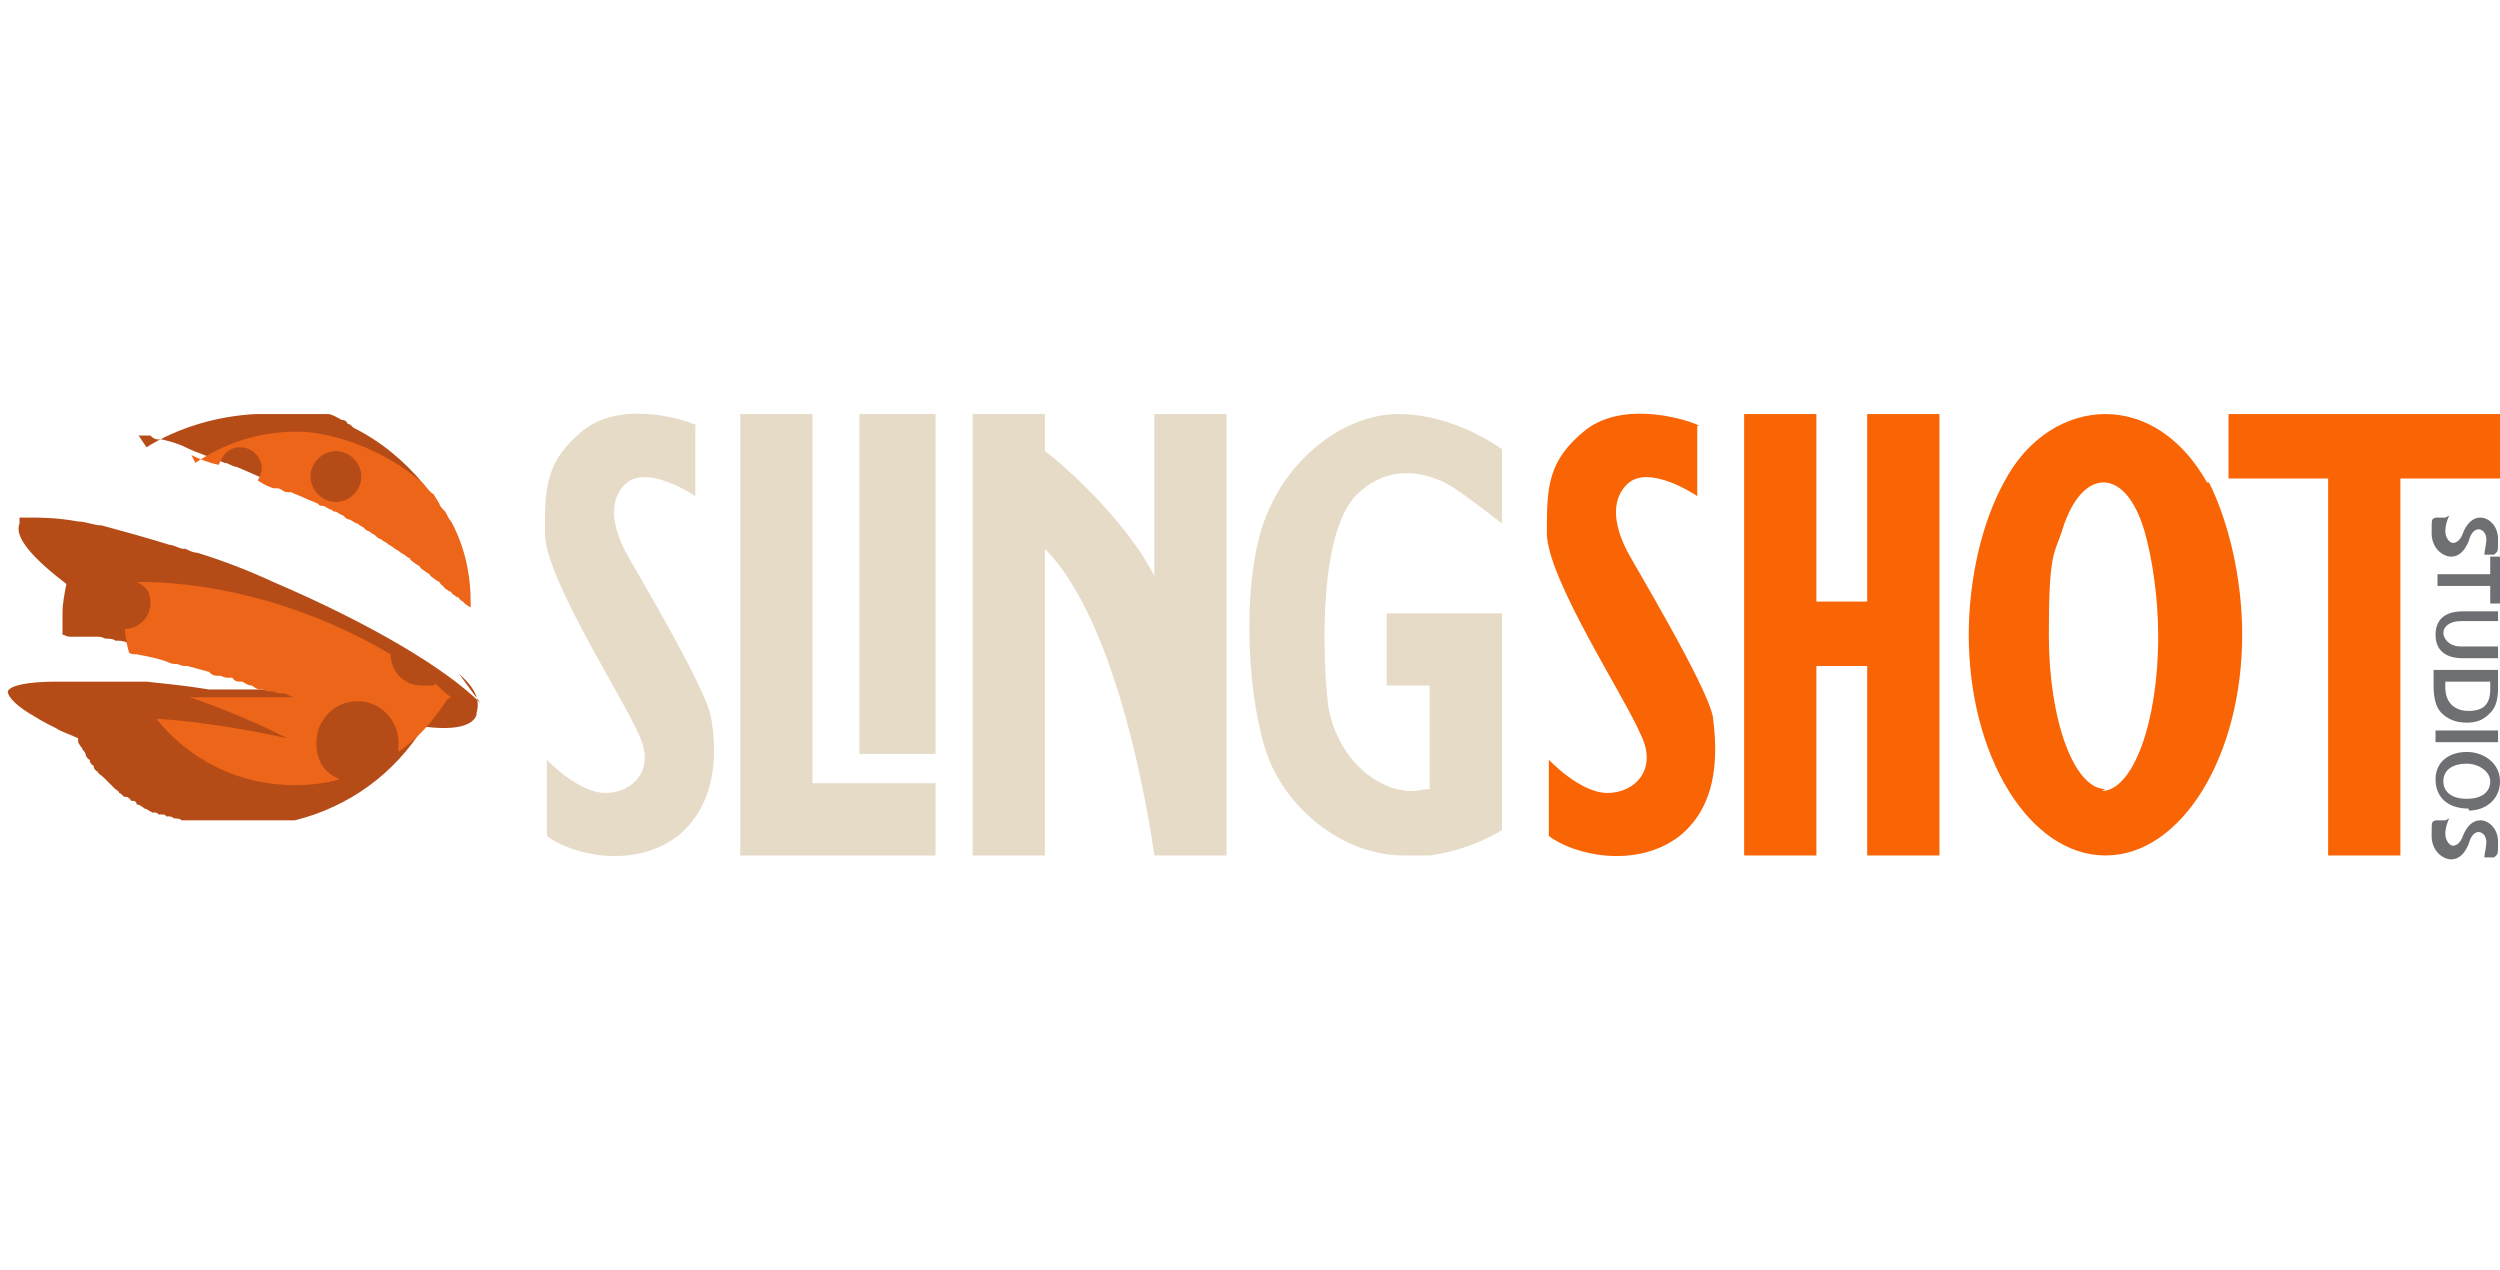 <?xml version="1.0" encoding="UTF-8"?>
<svg xmlns="http://www.w3.org/2000/svg" version="1.1" viewBox="0 0 128 65">
  <defs>
    <style>
      .cls-1 {
        fill: #6d6f73;
      }

      .cls-2 {
        fill: #b54b17;
      }

      .cls-3 {
        fill: #e6dbc7;
      }

      .cls-4 {
        fill: #f96404;
      }

      .cls-5 {
        fill: #ec6519;
      }
    </style>
  </defs>
  <!-- Generator: Adobe Illustrator 28.6.0, SVG Export Plug-In . SVG Version: 1.2.0 Build 709)  -->
  <g>
    <g id="Layer_1">
      <g id="g923">
        <path id="path4" class="cls-4" d="M86.9,21.8v3.6s-2.5-1.7-3.6-.6-.3,2.8,0,3.4c.3.6,4.1,6.9,4.4,8.5.2,1.6.4,4.4-1.7,6.1-2.2,1.7-5.4,1-6.7,0v-3.9s1.6,1.7,3,1.7,2.6-1.2,1.7-3c-.8-1.9-4.8-8-4.8-10.3,0-2.3,0-3.7,2-5.3,2.1-1.6,5.5-.4,5.8-.2Z"/>
        <path id="path10" class="cls-4" d="M95.6,21.2v9.6h-2.6v-9.6h-3.7v22.6h3.7v-9.7h2.6v9.7h3.7v-22.6h-3.7Z"/>
        <path id="path12" class="cls-4" d="M128,21.2h-13.9v3.3h5.1v19.3h3.7v-19.3h5.1v-3.3Z"/>
        <g id="g901">
          <path id="path2" class="cls-3" d="M35.6,21.8v3.6s-2.5-1.7-3.6-.6c-1.1,1.1-.3,2.8,0,3.4.3.6,4.1,6.9,4.4,8.5s.4,4.4-1.7,6.1c-2.2,1.7-5.4,1-6.7,0v-3.9s1.6,1.7,3,1.7,2.6-1.2,1.7-3c-.8-1.9-4.8-8-4.8-10.3,0-2.3,0-3.7,2-5.3,2.1-1.6,5.5-.4,5.8-.2Z"/>
          <path id="path6" class="cls-3" d="M47.9,21.2h-3.9v17.4h3.9v-17.4Z"/>
          <path id="path8" class="cls-3" d="M41.6,40.1v-18.9h-3.7v22.6h10v-3.7h-6.3Z"/>
          <path id="path14" class="cls-3" d="M59.1,21.2v8.3c-1.5-3-5-6-5.6-6.4v-1.9h-3.7v22.6h3.7v-15.7c4.1,4.1,5.6,15.7,5.6,15.7h3.7v-22.6h-3.7Z"/>
          <path id="path16" class="cls-3" d="M69.6,25.2c2.1-1.9,4.5-.5,5-.1.5.3,2.3,1.7,2.3,1.7v-3.8s-2.4-1.8-5.3-1.8-6.1,2.5-7.1,6.2c-1,3.7-.5,9.6.7,12,1.2,2.4,3.8,4.4,6.7,4.4s.9,0,1.3,0c2.2-.3,3.7-1.3,3.7-1.3v-11.1h-5.9v3.7h2.2v5.3c-.3,0-.6.1-.9.1-1.9,0-3.9-1.8-4.3-4.4-.3-2.6-.5-9.1,1.6-10.9Z"/>
        </g>
        <path id="path18" class="cls-4" d="M113,24.7c-1.3-2.3-3.2-3.5-5.2-3.5s-4,1.2-5.2,3.5c-1.1,2-1.8,4.9-1.8,7.8,0,6.2,3.1,11.3,7,11.3s7-5.1,7-11.3c0-2.9-.7-5.8-1.7-7.8ZM107.8,40.4c-1.6,0-2.9-3.5-2.9-7.9s.3-4.1.7-5.4c.5-1.6,1.3-2.4,2.1-2.4s1.6.8,2.1,2.5c.4,1.4.7,3.4.7,5.4,0,4.4-1.3,7.9-2.9,7.9Z"/>
        <path id="path20" class="cls-1" d="M125.4,26.4c-.1.2-.2.5-.2.8s.2.6.4.6.4-.2.5-.5c.2-.5.5-.8.9-.8s.9.4.9,1.1,0,.6-.2.8h-.5c0-.2.1-.5.1-.8s-.2-.5-.4-.5-.4.2-.5.6c-.2.5-.5.8-.9.8s-1-.4-1-1.2,0-.7.2-.8h.5Z"/>
        <path id="path22" class="cls-1" d="M127.5,29.4v-.9h.5v2.4h-.5v-.9h-2.7v-.6h2.7Z"/>
        <path id="path24" class="cls-1" d="M127.9,31.8h-1.9c-.6,0-.9.3-.9.6s.3.7.9.7h1.9v.6h-1.8c-1,0-1.4-.5-1.4-1.2s.4-1.2,1.4-1.2h1.8v.6h0Z"/>
        <path id="path26" class="cls-1" d="M127.9,34.3c0,.3,0,.6,0,.9,0,.6-.1,1-.4,1.3-.3.3-.6.5-1.2.5s-1-.2-1.3-.5c-.3-.3-.4-.8-.4-1.4s0-.6,0-.8h3.2ZM125.2,34.9c0,0,0,.2,0,.3,0,.7.4,1.2,1.2,1.2s1.1-.4,1.1-1.1,0-.3,0-.4h-2.3Z"/>
        <path id="path28" class="cls-1" d="M127.9,38h-3.2v-.6h3.2v.6Z"/>
        <path id="path30" class="cls-1" d="M126.4,41.4c-1.1,0-1.7-.6-1.7-1.5s.7-1.4,1.6-1.4,1.7.6,1.7,1.5-.7,1.5-1.6,1.5ZM126.3,39.1c-.7,0-1.2.3-1.2.9s.5.9,1.2.9,1.2-.3,1.2-.9c0-.5-.6-.9-1.2-.9Z"/>
        <path id="path32" class="cls-1" d="M125.4,41.9c-.1.2-.2.5-.2.8s.2.6.4.6.4-.2.5-.5c.2-.5.5-.8.9-.8s.9.4.9,1.1,0,.6-.2.8h-.5c0-.2.1-.5.1-.8s-.2-.5-.4-.5-.4.2-.5.6c-.2.5-.5.8-.9.8s-1-.4-1-1.2,0-.7.2-.8h.5Z"/>
        <g id="g894">
          <path id="path34" class="cls-2" d="M7.5,22.9c1.6-1,3.6-1.6,5.6-1.7h1.2c.1,0,.2,0,.3,0s.1,0,.2,0c.1,0,.3,0,.4,0s.2,0,.2,0c.1,0,.2,0,.3,0s.2,0,.2,0,.2,0,.2,0c0,0,.2,0,.2,0,0,0,.1,0,.2,0,0,0,.2,0,.3,0h0c.2,0,.5.2.7.3,0,0,0,0,0,0,.1,0,.2,0,.3.2,0,0,0,0,0,0,.1,0,.2.1.3.2,0,0,0,0,0,0,1.4.7,2.6,1.7,3.6,2.9h0c.1.2.2.3.3.5,0,0,0,0,0,0,0,.1.2.3.3.4,0,0,0,0,0,0,1,1.5,1.6,3.3,1.7,5.2-.1,0-.2-.2-.4-.3,0,0-.2-.1-.3-.2,0,0,0,0-.1-.1,0,0-.2-.1-.2-.2,0,0-.1,0-.2-.1,0,0-.2-.1-.2-.2,0,0-.1,0-.2-.1,0,0-.2-.1-.2-.2,0,0-.1,0-.2-.2,0,0-.2-.1-.3-.2,0,0-.2-.1-.2-.2,0,0-.2-.1-.3-.2,0,0-.2-.1-.2-.2,0,0-.2-.1-.3-.2,0,0-.2-.1-.2-.2,0,0-.2-.1-.3-.2,0,0-.2-.1-.3-.2,0,0-.2-.1-.3-.2,0,0-.2-.1-.3-.2,0,0-.2-.1-.3-.2-.1,0-.2-.1-.3-.2,0,0-.2-.1-.3-.2-.1,0-.2-.1-.3-.2,0,0-.2-.1-.3-.2-.1,0-.2-.1-.4-.2,0,0-.2,0-.3-.2-.1,0-.2-.1-.4-.2,0,0-.2,0-.2-.1-.2,0-.3-.2-.5-.2,0,0-.2,0-.2-.1-.2-.1-.5-.2-.7-.3-.2-.1-.5-.2-.7-.3,0,0-.1,0-.2,0-.2,0-.3-.2-.5-.2,0,0-.1,0-.2,0-.5-.2-.9-.4-1.4-.6,0,0,0,0,0,0-.2,0-.4-.2-.6-.2t0,0c-.7-.3-1.4-.5-2-.8t0,0c-.4-.2-.8-.3-1.2-.4,0,0,0,0-.1,0-.2,0-.3,0-.5-.2,0,0,0,0-.1,0-.2,0-.4,0-.5,0ZM24.6,36s0,0,0,0c-1.8-1.8-5.7-4.1-10.6-6.2-1.3-.6-2.6-1.1-3.9-1.5-.2,0-.4-.1-.6-.2,0,0,0,0-.1,0-.2,0-.5-.2-.7-.2t0,0c-1.3-.4-2.4-.7-3.5-1-.4,0-.8-.2-1.2-.2-1.1-.2-1.9-.2-2.6-.2h0s-.1,0-.2,0h0s0,0-.1,0c0,0,0,0,0,0,0,0,0,0-.1,0s0,0,0,0c0,0,0,0,0,0s0,0,0,0,0,0,0,0,0,0,0,0h0q0,0,0,.1h0c0,0,0,.1,0,.2-.3.7.7,1.8,2.4,3.1-.1.5-.2,1-.2,1.5h0v1.1h0c.1,0,.2.1.4.1h0c.1,0,.3,0,.4,0h0c.1,0,.3,0,.4,0h0c.2,0,.3,0,.5,0h0c.2,0,.3,0,.5.1.2,0,.4,0,.5.1,0,0,0,0,0,0,.2,0,.4,0,.6.1h0c.2,0,.4,0,.5.1.1,0,.3,0,.4.1h0c.5.1,1,.3,1.6.4.2,0,.3,0,.5.1t0,0c.2,0,.3,0,.5.1t0,0c.4.1.7.2,1.1.3t0,0c.2,0,.3,0,.5.2,0,0,0,0,.1,0,.1,0,.2,0,.4.1,0,0,0,0,.2,0,.1,0,.3,0,.4.2,0,0,0,0,.1,0,.2,0,.3.1.5.2,0,0,0,0,0,0,.1,0,.3.1.4.2,0,0,.1,0,.2,0,.1,0,.2,0,.3.1,0,0,.1,0,.2,0,.1,0,.2,0,.4.1,0,0,.1,0,.2,0,.2,0,.3.1.5.2-.2,0-.4,0-.6,0s-.1,0-.2,0c-.1,0-.2,0-.4,0,0,0-.1,0-.2,0-.1,0-.2,0-.3,0s-.1,0-.2,0c-.1,0-.2,0-.3,0s-.1,0-.2,0c-.1,0-.2,0-.3,0s-.1,0-.2,0c-.1,0-.2,0-.3,0s-.1,0-.2,0c-.1,0-.2,0-.3,0s0,0-.2,0c-.1,0-.2,0-.4,0h-.1c-.1,0-.3,0-.4,0h0c-1.2-.2-2.3-.3-3.2-.4h0c-.2,0-.3,0-.5,0-.3,0-.6,0-.9,0h0c-.1,0-.2,0-.4,0h0c-.1,0-.2,0-.3,0h-2.5c-1.5,0-2.4.2-2.5.5,0,.3.5.8,1.4,1.3.3.2.7.4,1.1.6.3.2.7.3,1.1.5,0,0,0,0,0,.1,0,0,0,0,0,.1,0,0,.1.2.2.3,0,0,0,0,0,0,0,.1.2.2.2.4,0,0,0,0,0,0,0,0,.1.2.2.2,0,0,0,0,0,.1,0,0,.1.2.2.2,0,0,0,0,0,.1,0,0,.1.2.2.2t0,0c0,.1.2.2.3.3t0,0c0,0,.1.1.2.2,0,0,0,0,.1.1,0,0,.1.1.2.2,0,0,0,0,.1.1,0,0,.2.1.2.2t0,0c.1,0,.2.2.3.2,0,0,0,0,.1,0,0,0,.2.1.2.2,0,0,0,0,.1,0,0,0,.2,0,.2.2,0,0,0,0,.1,0,0,0,.2.1.3.2,0,0,0,0,0,0,.1,0,.2.1.4.2,0,0,0,0,.1,0,0,0,.2,0,.2.1,0,0,0,0,.2,0,0,0,.2,0,.2.1,0,0,0,0,.1,0,.1,0,.2,0,.3.1t0,0c.1,0,.3,0,.4.1,0,0,0,0,.1,0,0,0,.2,0,.3,0,0,0,.1,0,.2,0,0,0,.2,0,.3,0,0,0,0,0,.1,0,.1,0,.2,0,.4,0h0c.2,0,.3,0,.5,0h.1c.1,0,.2,0,.3,0h1.6c0,0,.2,0,.3,0h.2c0,0,.2,0,.2,0s.1,0,.2,0c.1,0,.2,0,.4,0s.2,0,.2,0,0,0,.1,0c0,0,.2,0,.3,0h0c2.8-.7,5.1-2.4,6.6-4.8,1.5.2,2.5,0,2.7-.6q0,0,0-.1c.2-.7-.1-1.3-.9-2Z"/>
          <path id="path36" class="cls-5" d="M22.9,35.8c-.7,1.1-1.5,2-2.5,2.7,0-.2,0-.3,0-.5,0-1.1-.9-2.1-2.1-2.1s-2.1,1-2.1,2.1.5,1.6,1.2,1.9c-.7.2-1.5.3-2.3.3-2.9,0-5.4-1.3-7.1-3.4,3.3.2,6.7,1,6.7,1-1.9-1-4.6-2-5-2.1.2,0,.4,0,.6,0h0c.1,0,.3,0,.4,0h.1c.1,0,.2,0,.4,0s0,0,.2,0c.1,0,.2,0,.3,0s.1,0,.2,0c.1,0,.2,0,.3,0s.1,0,.2,0c.1,0,.2,0,.3,0s.1,0,.2,0c.1,0,.2,0,.3,0s.1,0,.2,0c.1,0,.2,0,.3,0s.1,0,.2,0c.1,0,.2,0,.4,0,0,0,.1,0,.2,0,.2,0,.4,0,.6,0-.2,0-.3-.1-.5-.2,0,0-.1,0-.2,0-.1,0-.2,0-.4-.1,0,0-.1,0-.2,0-.1,0-.2,0-.3-.1,0,0-.1,0-.2,0-.1,0-.3-.1-.4-.2,0,0,0,0,0,0-.2,0-.3-.1-.5-.2,0,0,0,0-.1,0-.1,0-.3,0-.4-.2,0,0,0,0-.2,0-.1,0-.2,0-.4-.1,0,0,0,0-.1,0-.2,0-.3,0-.5-.2t0,0c-.4-.1-.7-.2-1.1-.3t0,0c-.2,0-.3,0-.5-.1t0,0c-.2,0-.3,0-.5-.1-.5-.2-1.1-.3-1.6-.4h0c-.2,0-.3,0-.4-.1h0c-.1-.4-.2-.8-.2-1.2h0c.7,0,1.3-.6,1.3-1.3s-.3-.9-.7-1.1c.5,0,6.4-.2,13,3.7h0c0,.9.7,1.6,1.6,1.6s.5,0,.7-.1c.2.2.5.5.8.7ZM10,23.7c1.5-1,3.2-1.6,5.2-1.6s4.8,1.1,6.5,2.7c.2.2.3.4.5.5h0c.1.2.2.3.3.5,0,0,0,0,0,0,0,.1.2.3.3.4,0,0,0,0,0,0,.1.2.2.4.3.5.7,1.3,1,2.7,1,4.2v.2c0,0-.2-.1-.3-.2,0,0,0,0-.1-.1,0,0-.2-.1-.2-.2,0,0-.1,0-.2-.1,0,0-.2-.1-.2-.2,0,0-.1,0-.2-.1,0,0-.2-.1-.2-.2,0,0-.1,0-.2-.2,0,0-.2-.1-.3-.2,0,0-.2-.1-.2-.2,0,0-.2-.1-.3-.2,0,0-.2-.1-.2-.2,0,0-.2-.1-.3-.2,0,0-.2-.1-.2-.2,0,0-.2-.1-.3-.2,0,0-.2-.1-.3-.2,0,0-.2-.1-.3-.2,0,0-.2-.1-.3-.2,0,0-.2-.1-.3-.2-.1,0-.2-.1-.3-.2,0,0-.2-.1-.3-.2-.1,0-.2-.1-.3-.2,0,0-.2-.1-.3-.2-.1,0-.2-.1-.4-.2,0,0-.2,0-.3-.2-.1,0-.2-.1-.4-.2,0,0-.2,0-.2-.1-.2,0-.3-.2-.5-.2,0,0-.2,0-.2-.1-.2-.1-.5-.2-.7-.3-.2-.1-.5-.2-.7-.3,0,0-.1,0-.2,0-.2,0-.3-.2-.5-.2,0,0-.1,0-.2,0-.3-.1-.5-.2-.8-.4.1-.2.2-.4.2-.6,0-.6-.5-1.1-1.1-1.1s-.9.4-1.1.9c-.5-.1-1-.3-1.4-.5ZM15.9,24.4c0,.7.6,1.3,1.3,1.3s1.3-.6,1.3-1.3-.6-1.3-1.3-1.3-1.3.6-1.3,1.3Z"/>
        </g>
      </g>
    </g>
  </g>
</svg>